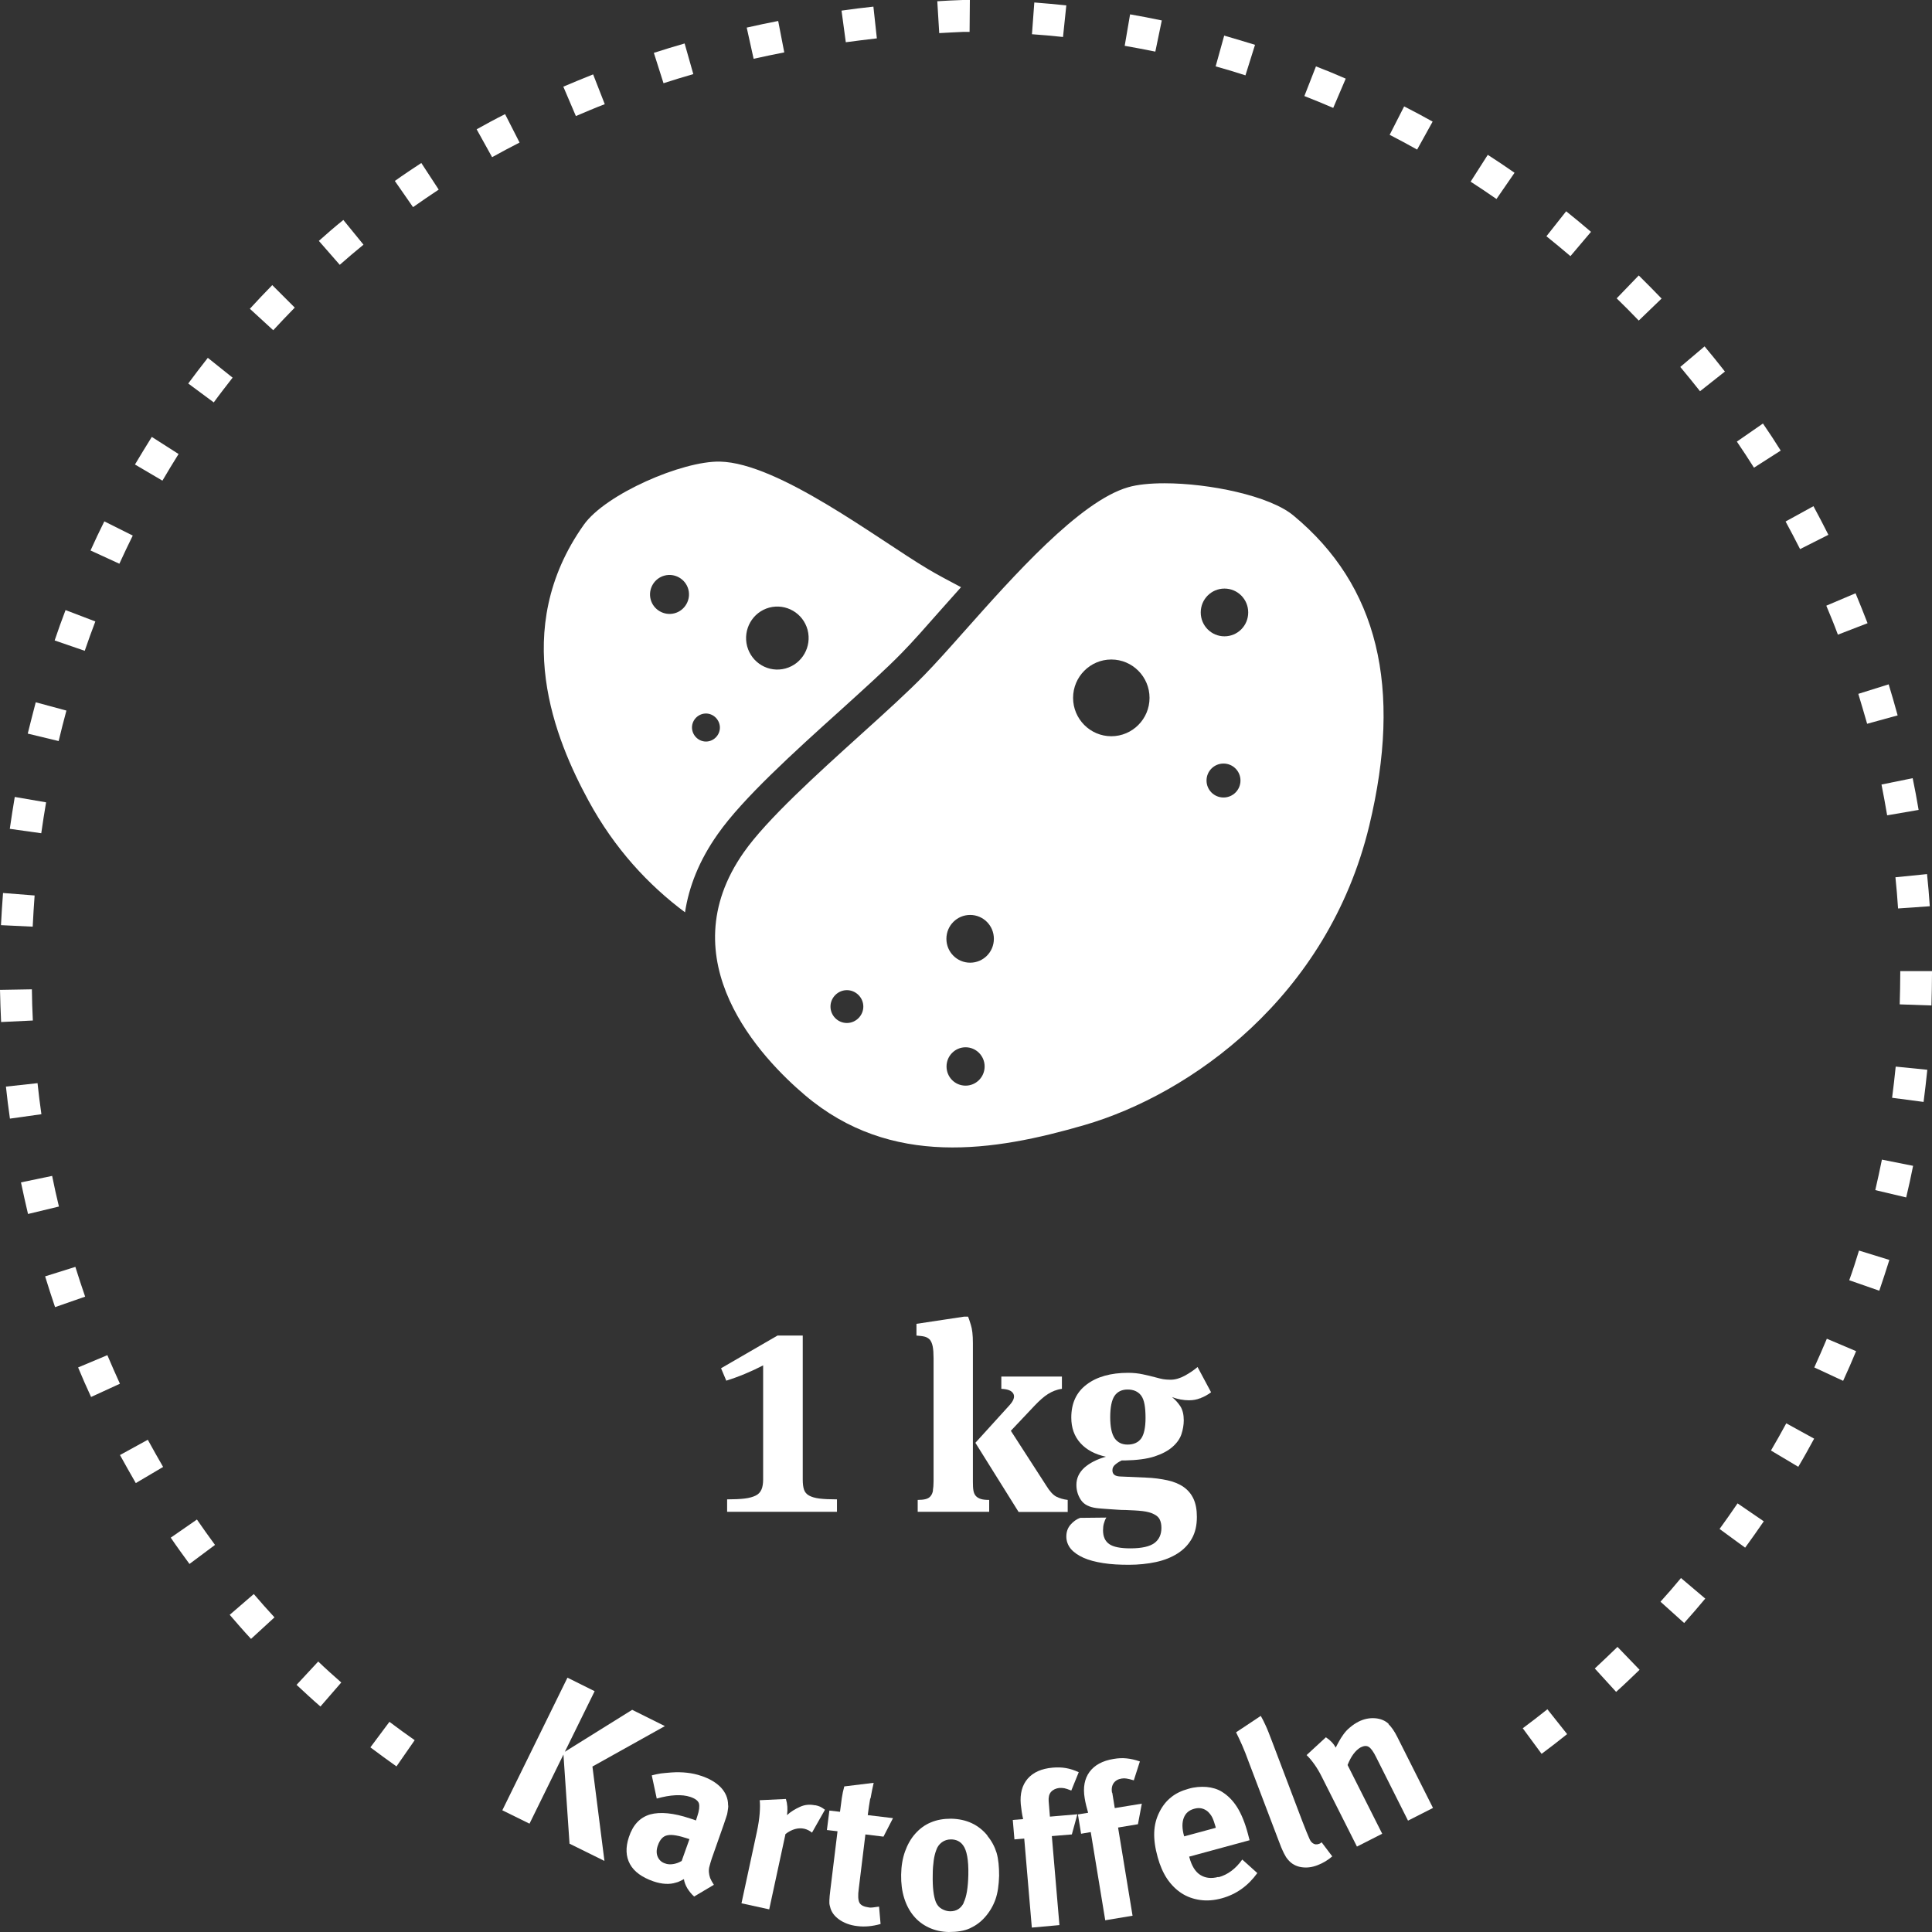 <?xml version="1.0" encoding="UTF-8"?><svg xmlns="http://www.w3.org/2000/svg" viewBox="0 0 140 140"><rect x="0" y="0" width="140" height="140" fill="#333333" stroke="none"/><defs><style>.f{fill:#fff;}</style></defs><g id="a"/><g id="b"><g id="c"><g id="d"><g id="e"><g><path class="f" d="M16.86,27.37l-1.8-1.44c-.48,.62-.96,1.23-1.42,1.86l1.85,1.37c.44-.61,.91-1.2,1.37-1.8Z"/><path class="f" d="M2.3,71.69l-2.3,.04c.02,.78,.04,1.56,.08,2.33l2.3-.11c-.04-.76-.06-1.51-.07-2.27h0Z"/><path class="f" d="M137.55,65.83l2.29-.16c-.05-.78-.12-1.56-.2-2.33l-2.29,.23c.08,.75,.14,1.5,.19,2.26h0Z"/><path class="f" d="M50.24,5.37l-.63-2.22c-.75,.22-1.5,.44-2.23,.68l.7,2.2c.71-.23,1.43-.45,2.16-.66h0Z"/><path class="f" d="M43.82,7.54l-.84-2.15c-.73,.29-1.45,.59-2.16,.89l.91,2.13c.69-.29,1.38-.59,2.09-.86h0Z"/><path class="f" d="M12.94,32.9l-1.94-1.24c-.41,.66-.82,1.33-1.22,2l1.99,1.17c.38-.65,.77-1.29,1.17-1.93Z"/><path class="f" d="M3.34,58.14l-2.27-.39c-.13,.77-.25,1.54-.36,2.31l2.28,.32c.11-.75,.22-1.5,.35-2.24Z"/><path class="f" d="M56.83,3.79l-.44-2.27c-.77,.15-1.53,.31-2.28,.48l.5,2.26c.73-.16,1.47-.32,2.21-.46h0Z"/><path class="f" d="M2.51,64.89l-2.29-.18c-.06,.78-.11,1.56-.15,2.33l2.3,.11c.04-.76,.08-1.51,.14-2.27Z"/><path class="f" d="M4.81,51.49l-2.22-.6c-.2,.76-.39,1.51-.58,2.27l2.24,.54c.18-.74,.36-1.47,.56-2.2h0Z"/><path class="f" d="M6.9,45.03l-2.15-.82c-.28,.73-.54,1.46-.79,2.2l2.18,.75c.25-.72,.5-1.43,.77-2.13h0Z"/><path class="f" d="M9.62,38.81l-2.06-1.03c-.35,.7-.68,1.4-1,2.11l2.09,.96c.31-.69,.64-1.36,.97-2.04h0Z"/><path class="f" d="M135.29,52.45l2.22-.61c-.21-.76-.42-1.5-.65-2.25l-2.2,.69c.22,.72,.43,1.45,.64,2.17Z"/><path class="f" d="M129.03,32.64c-.41-.66-.84-1.31-1.28-1.95l-1.89,1.31c.42,.62,.84,1.25,1.24,1.89l1.94-1.24h0Z"/><path class="f" d="M133.18,45.99l2.15-.83c-.28-.72-.57-1.45-.87-2.17l-2.12,.9c.29,.69,.58,1.39,.84,2.1h0Z"/><path class="f" d="M120.39,21.62c-.54-.56-1.09-1.12-1.64-1.66l-1.6,1.66c.54,.52,1.07,1.06,1.6,1.61l1.66-1.6h0Z"/><path class="f" d="M132.49,38.75c-.35-.69-.71-1.39-1.08-2.07l-2.02,1.11c.36,.66,.71,1.33,1.05,2l2.06-1.04h0Z"/><path class="f" d="M103.81,8.81c-.68-.38-1.37-.75-2.06-1.1l-1.05,2.06c.68,.35,1.33,.7,1.99,1.07l1.12-2.02h0Z"/><path class="f" d="M97.52,5.7c-.71-.31-1.43-.61-2.16-.89l-.84,2.15c.71,.28,1.4,.56,2.09,.86l.91-2.13h0Z"/><path class="f" d="M63.54,2.78l-.25-2.3c-.77,.08-1.54,.18-2.31,.29l.31,2.29c.74-.1,1.49-.19,2.25-.28Z"/><path class="f" d="M69.81,2.31h.45l.02-2.31h-.51c-.62,.02-1.24,.05-1.85,.09l.14,2.31c.6-.04,1.2-.06,1.76-.09h0Z"/><path class="f" d="M90.95,3.25c-.74-.23-1.49-.45-2.24-.67l-.62,2.23c.73,.2,1.45,.42,2.16,.65l.69-2.2h0Z"/><path class="f" d="M136.76,59.08l2.27-.39c-.13-.77-.27-1.54-.43-2.3l-2.26,.46c.15,.74,.28,1.48,.41,2.23Z"/><path class="f" d="M77.27,.39c-.77-.08-1.54-.15-2.32-.21l-.17,2.3c.75,.05,1.5,.12,2.25,.2l.24-2.3h0Z"/><path class="f" d="M84.18,1.48c-.76-.16-1.53-.31-2.29-.44l-.39,2.28c.74,.13,1.48,.27,2.22,.42l.47-2.27Z"/><path class="f" d="M124.99,26.92c-.48-.62-.97-1.22-1.47-1.82l-1.76,1.49c.48,.58,.96,1.16,1.43,1.76l1.81-1.43h0Z"/><path class="f" d="M134,92.77l2.18,.76c.25-.74,.5-1.49,.73-2.23l-2.2-.68c-.22,.72-.45,1.45-.71,2.16Z"/><path class="f" d="M131.47,99.09l2.09,.97c.33-.71,.64-1.43,.94-2.15l-2.12-.9c-.29,.7-.6,1.39-.91,2.08Z"/><path class="f" d="M135.89,86.24l2.24,.53c.18-.76,.35-1.52,.5-2.29l-2.26-.45c-.15,.74-.31,1.48-.48,2.21h0Z"/><path class="f" d="M137.11,79.55l2.28,.3c.1-.77,.19-1.55,.27-2.33l-2.29-.23c-.08,.76-.16,1.5-.26,2.25h0Z"/><path class="f" d="M2.72,78.49l-2.29,.25c.08,.78,.18,1.55,.29,2.32l2.28-.32c-.11-.75-.2-1.5-.28-2.25Z"/><path class="f" d="M36.6,8.27c-.7,.35-1.38,.72-2.06,1.1l1.12,2.02c.65-.36,1.32-.72,1.99-1.06l-1.05-2.06Z"/><path class="f" d="M128.33,105.11l1.98,1.18c.4-.67,.78-1.36,1.15-2.04l-2.02-1.11c-.36,.66-.73,1.33-1.11,1.97Z"/><path class="f" d="M112.06,17.12c.59,.47,1.17,.96,1.74,1.44l1.49-1.76c-.59-.51-1.19-1-1.8-1.49l-1.43,1.81h0Z"/><path class="f" d="M124.6,110.79l1.86,1.36c.46-.63,.91-1.27,1.35-1.91l-1.9-1.3c-.42,.62-.86,1.24-1.3,1.85Z"/><path class="f" d="M110.34,125.23l1.37,1.86c.62-.46,1.24-.94,1.85-1.43l-1.43-1.8c-.59,.47-1.18,.93-1.79,1.38Z"/><path class="f" d="M115.56,120.9l1.55,1.7c.58-.52,1.14-1.06,1.7-1.6l-1.6-1.66c-.54,.52-1.09,1.05-1.64,1.56h0Z"/><path class="f" d="M120.33,116.07l1.71,1.54c.52-.58,1.03-1.17,1.53-1.77l-1.76-1.49c-.48,.58-.97,1.15-1.48,1.71h0Z"/><path class="f" d="M137.7,70.36v.15c0,.76-.02,1.52-.04,2.27l2.3,.08c.02-.78,.04-1.56,.04-2.34v-.15h-2.3Z"/><path class="f" d="M5.66,99.09c.3,.72,.61,1.43,.94,2.14l2.09-.96c-.31-.69-.62-1.38-.91-2.07l-2.12,.89Z"/><path class="f" d="M8.69,105.43c.38,.69,.76,1.36,1.15,2.04l1.98-1.17c-.38-.66-.75-1.31-1.11-1.97l-2.02,1.11h0Z"/><path class="f" d="M16.64,117.01c.51,.59,1.02,1.18,1.55,1.75l1.7-1.56c-.51-.55-1.01-1.12-1.5-1.69l-1.75,1.51h0Z"/><path class="f" d="M12.37,111.42c.44,.65,.9,1.28,1.36,1.91l1.85-1.38c-.45-.61-.89-1.23-1.31-1.84l-1.89,1.31Z"/><path class="f" d="M3.78,85.21l-2.26,.47c.16,.76,.33,1.53,.51,2.29l2.24-.54c-.18-.73-.34-1.47-.49-2.21h0Z"/><path class="f" d="M5.47,91.8l-2.2,.69c.23,.75,.47,1.49,.72,2.23l2.18-.76c-.25-.72-.48-1.43-.71-2.16h0Z"/><path class="f" d="M28.61,13.11l1.32,1.9c.61-.43,1.24-.86,1.86-1.27l-1.26-1.93c-.65,.43-1.3,.86-1.93,1.31h0Z"/><path class="f" d="M26.84,126.62c.62,.47,1.25,.92,1.89,1.38l1.32-1.9c-.62-.43-1.23-.88-1.83-1.33l-1.38,1.85h0Z"/><path class="f" d="M106.56,13.16c.64,.41,1.26,.83,1.88,1.26l1.31-1.9c-.64-.45-1.29-.88-1.94-1.3l-1.24,1.94h0Z"/><path class="f" d="M23.1,17.45l1.52,1.74c.56-.49,1.14-.99,1.72-1.46l-1.46-1.79c-.61,.49-1.2,1-1.78,1.52h0Z"/><path class="f" d="M21.49,122.09c.57,.53,1.14,1.06,1.73,1.57l1.51-1.74c-.57-.5-1.13-1-1.67-1.52l-1.57,1.69Z"/><path class="f" d="M18.1,22.37l1.7,1.56c.51-.55,1.03-1.1,1.56-1.64l-1.63-1.63c-.54,.55-1.09,1.13-1.61,1.7h0Z"/><polygon class="f" points="48.18 125.08 45.81 123.9 40.93 126.94 43.09 122.55 41.12 121.57 36.4 131.18 38.37 132.15 40.83 127.14 41.27 133.6 43.8 134.85 42.93 128.01 48.18 125.08"/><path class="f" d="M50.82,128.69c-.34-.12-.68-.19-1.03-.23-.35-.04-.74-.05-1.15-.02-.3,.02-.54,.05-.75,.07-.21,.03-.42,.08-.66,.14l.36,1.68c.5-.14,.95-.22,1.36-.24s.77,.02,1.07,.12c.36,.12,.57,.28,.63,.48,.05,.2,.02,.51-.12,.92l-.1,.31c-.08-.04-.15-.06-.21-.08l-.22-.07c-1.19-.4-2.16-.49-2.89-.29-.74,.22-1.25,.76-1.54,1.65-.25,.75-.22,1.4,.08,1.95,.3,.55,.87,.96,1.7,1.25,.62,.21,1.17,.24,1.63,.09,.09-.02,.19-.05,.28-.1,.09-.05,.19-.09,.3-.15,.03,.22,.12,.45,.25,.67,.14,.22,.3,.42,.49,.59l1.43-.85c-.12-.18-.21-.35-.27-.49-.05-.15-.08-.29-.09-.43s0-.29,.05-.45c.04-.15,.09-.33,.16-.54l.88-2.5,.17-.51c.05-.14,.08-.25,.09-.35s.03-.19,.04-.27,.02-.16,0-.25c0-.47-.18-.89-.51-1.25-.34-.36-.82-.65-1.45-.86h0Zm-1.44,6.17c-.2,.12-.41,.19-.61,.22-.21,.03-.4,.02-.58-.05-.25-.08-.43-.25-.53-.48s-.1-.5,0-.79c.15-.45,.38-.71,.71-.77,.31-.07,.81,.02,1.5,.25l.09,.03-.57,1.6h0Z"/><path class="f" d="M59.06,130.82c-.38-.08-.74-.05-1.09,.11s-.67,.35-.94,.6c.06-.42,.03-.81-.08-1.17l-1.9,.09c.03,.24,.03,.55,0,.95s-.1,.86-.21,1.37l-1.11,5.15,2.01,.44,1.18-5.46c.46-.35,.92-.48,1.37-.38,.2,.05,.38,.14,.55,.28l.94-1.66c-.15-.11-.26-.18-.35-.22s-.21-.08-.36-.11h0Z"/><path class="f" d="M63.08,130.33c.07-.41,.15-.79,.23-1.14l-2.13,.26c-.08,.29-.14,.57-.18,.85s-.08,.61-.13,.99l-.77-.09-.18,1.41,.77,.09-.52,4.25c-.02,.18-.04,.33-.05,.45,0,.12-.02,.22-.02,.3,0,.08,0,.16,0,.23s.03,.15,.05,.24c.08,.36,.3,.67,.65,.92s.79,.42,1.31,.48c.54,.07,1.1,.02,1.7-.15l-.11-1.26c-.19,.03-.34,.05-.44,.06s-.21,.02-.3,0c-.35-.05-.58-.15-.68-.34s-.12-.52-.05-1.02l.48-3.93,1.31,.16,.69-1.34-1.83-.22c.05-.4,.11-.8,.18-1.21h0Z"/><path class="f" d="M71.56,133.02c-.65-.8-1.53-1.21-2.65-1.23-.53,0-1.02,.08-1.46,.27-.44,.18-.81,.46-1.13,.82s-.56,.79-.74,1.29c-.18,.51-.27,1.06-.28,1.68s.06,1.18,.22,1.69,.39,.94,.69,1.3,.67,.64,1.1,.84,.91,.31,1.44,.32c.61,0,1.13-.08,1.54-.27s.77-.45,1.07-.79c.35-.39,.6-.82,.77-1.29s.25-1.06,.27-1.73c0-.65-.05-1.19-.18-1.65-.14-.45-.36-.87-.67-1.24h0Zm-1.72,4.86c-.21,.42-.54,.62-.98,.62-.21,0-.41-.06-.61-.17s-.34-.28-.43-.49c-.17-.42-.25-1.08-.23-2,0-.39,.03-.73,.07-1.02,.04-.29,.1-.53,.18-.74,.08-.25,.22-.44,.41-.58s.41-.21,.66-.21c.38,0,.68,.15,.88,.43,.27,.36,.4,1.07,.38,2.12-.02,.93-.13,1.61-.34,2.03h0Z"/><path class="f" d="M75.99,130.53c-.02-.29,.03-.52,.17-.68s.35-.26,.61-.29c.12,0,.24,0,.35,.02,.11,.02,.28,.08,.51,.17l.54-1.33c-.33-.15-.64-.25-.94-.3-.3-.05-.61-.06-.95-.03-.81,.07-1.41,.34-1.81,.8s-.57,1.09-.5,1.86c.02,.18,.04,.35,.07,.55,.03,.18,.06,.36,.1,.52l-.75,.06,.12,1.41,.71-.06,.55,6.45,2-.18-.55-6.45,1.45-.12,.4-1.46-1.99,.17-.09-1.12h0Z"/><path class="f" d="M80.58,129.9c-.05-.29,0-.52,.12-.69,.13-.18,.32-.29,.58-.33,.12-.02,.24-.02,.35,0s.28,.05,.53,.13l.44-1.37c-.35-.12-.66-.19-.96-.22s-.61-.02-.95,.04c-.8,.13-1.38,.45-1.74,.94-.36,.49-.48,1.13-.35,1.9,.03,.17,.06,.35,.11,.54s.09,.35,.14,.52l-.74,.12,.23,1.4,.7-.12,1.05,6.39,1.98-.33-1.05-6.39,1.44-.24,.28-1.49-1.96,.32-.18-1.11h0Z"/><path class="f" d="M88.28,136.01c-.51,.14-.95,.08-1.31-.15s-.62-.66-.78-1.26l-.02-.06,4.38-1.19-.12-.46c-.21-.8-.48-1.45-.78-1.93-.31-.49-.68-.86-1.12-1.13-.31-.19-.68-.3-1.1-.34-.42-.03-.86,0-1.3,.13-.51,.14-.93,.34-1.27,.62-.34,.27-.62,.62-.84,1.06-.24,.47-.36,.96-.38,1.48s.06,1.12,.25,1.8c.16,.59,.39,1.12,.68,1.56,.3,.44,.65,.79,1.05,1.05s.85,.42,1.35,.49c.49,.07,1.01,.03,1.56-.12,1.05-.29,1.9-.89,2.58-1.83l-1.09-.98c-.48,.67-1.05,1.1-1.72,1.28h0Zm-2.48-2.97c-.15-.54-.15-.97-.02-1.31,.13-.34,.38-.56,.76-.66,.38-.11,.71-.03,.99,.21,.12,.12,.23,.25,.31,.41,.08,.16,.16,.39,.24,.67l.02,.09-2.29,.62v-.03h0Z"/><path class="f" d="M95.69,133.57l-.1,.04c-.18,.07-.34,.05-.47-.05-.05-.04-.09-.08-.13-.13-.04-.05-.08-.13-.13-.25s-.11-.26-.19-.45-.18-.45-.3-.76l-2.18-5.75c-.2-.52-.35-.92-.48-1.19-.12-.27-.24-.5-.35-.69l-1.79,1.19c.16,.32,.31,.64,.45,.96,.14,.32,.3,.72,.48,1.22l2.09,5.5c.1,.26,.18,.48,.25,.65s.14,.31,.19,.42c.06,.11,.12,.21,.16,.29,.05,.08,.12,.16,.19,.24,.23,.26,.54,.43,.91,.49,.38,.06,.77,.02,1.18-.14,.42-.16,.77-.38,1.07-.64l-.77-1.02s-.08,.06-.1,.07h0Z"/><path class="f" d="M100.64,124.93c-.26-.25-.6-.39-1-.42s-.81,.05-1.2,.25c-.21,.11-.41,.24-.61,.41-.2,.16-.36,.34-.5,.54-.12,.16-.21,.32-.29,.46-.08,.15-.17,.3-.25,.47-.15-.29-.38-.53-.71-.75l-1.4,1.29c.2,.19,.39,.42,.58,.69s.35,.54,.5,.84l2.57,5.1,1.83-.93-2.51-4.98c.12-.3,.25-.56,.42-.79,.17-.23,.35-.39,.53-.49,.24-.12,.44-.13,.59-.03,.16,.1,.34,.35,.54,.76l2.3,4.58,1.81-.92-2.59-5.15c-.21-.42-.43-.73-.64-.93h.02Z"/><path class="f" d="M49.64,66.1c.28-1.82,1-3.72,2.38-5.67,1.8-2.57,5.55-5.96,8.87-8.95,1.71-1.55,3.33-3.01,4.43-4.14,.81-.82,1.8-1.95,2.85-3.14,.48-.54,.97-1.09,1.47-1.65-.91-.48-1.74-.92-2.41-1.32-3.64-2.17-10.82-7.69-15.06-7.78-2.72-.06-8.28,2.35-9.86,4.57-5.41,7.62-2.05,15.61,.34,20.01,1.88,3.46,4.33,6.1,6.99,8.08h0Zm6.1-22.07c1.21-.32,2.45,.39,2.78,1.61,.32,1.22-.39,2.47-1.6,2.8s-2.45-.39-2.78-1.61c-.32-1.22,.39-2.47,1.6-2.8Zm-4.85,7.71c.54-.15,1.09,.18,1.24,.72s-.18,1.09-.71,1.24-1.09-.18-1.24-.72,.18-1.09,.71-1.24Zm-2.74-10.03c.75-.2,1.53,.25,1.73,1s-.25,1.53-1,1.73-1.53-.25-1.73-1,.25-1.53,1-1.73Z"/><path class="f" d="M69.88,45.74c-1.07,1.21-2.09,2.35-2.93,3.21-1.15,1.18-2.79,2.67-4.53,4.24-3.22,2.91-6.87,6.21-8.52,8.57-5.5,7.83,1.27,14.92,4.43,17.6,6.23,5.29,13.73,4.06,20.24,2.17,7.65-2.22,17.64-9.24,20.65-21.69,2.42-10.06,.63-17.42-5.5-22.49-1.73-1.43-6.1-2.33-9.33-2.33-1.04,0-1.97,.09-2.65,.29-3.51,1.02-8.33,6.46-11.85,10.42v.02Zm-8.51,28.39c-.66,0-1.19-.54-1.19-1.19s.54-1.19,1.19-1.19,1.19,.54,1.19,1.19-.54,1.19-1.19,1.19Zm8.6,4.54c-.77,0-1.38-.62-1.38-1.39s.62-1.39,1.38-1.39,1.38,.62,1.38,1.39-.62,1.39-1.38,1.39Zm.33-8.91c-.95,0-1.72-.77-1.72-1.73s.77-1.73,1.72-1.73,1.72,.77,1.72,1.73-.77,1.73-1.72,1.73Zm18.36-11.97c-.68,0-1.23-.55-1.23-1.23s.55-1.23,1.23-1.23,1.23,.55,1.23,1.23-.55,1.23-1.23,1.23Zm.07-15.14c.95,0,1.72,.77,1.72,1.73s-.77,1.73-1.72,1.73-1.72-.77-1.72-1.73,.77-1.73,1.72-1.73Zm-5.43,7.92c0,1.53-1.24,2.78-2.77,2.78s-2.77-1.25-2.77-2.78,1.24-2.78,2.77-2.78,2.77,1.25,2.77,2.78Z"/><path class="f" d="M55.18,107.93c-.08,.19-.21,.34-.41,.44s-.47,.18-.81,.22-.77,.06-1.27,.06v.9h7.96v-.9c-.52,0-.95-.02-1.27-.06-.33-.04-.58-.12-.76-.22s-.3-.25-.36-.43-.09-.42-.09-.72v-10.44h-1.83l-4.09,2.37,.38,.9c.41-.13,.86-.29,1.34-.49s.93-.41,1.33-.62v8.27c0,.29-.04,.54-.12,.73h0Z"/><path class="f" d="M67.61,108c-.03,.18-.09,.31-.18,.42-.08,.1-.2,.17-.35,.21s-.35,.06-.58,.06v.86h5.18v-.86c-.25,0-.46-.02-.61-.07s-.27-.12-.35-.21c-.09-.09-.15-.23-.18-.39s-.04-.38-.04-.64v-10.06c0-.58-.05-1.02-.15-1.32-.09-.3-.16-.5-.2-.59h-.29l-3.45,.52v.85c.25,.02,.44,.04,.6,.08,.15,.04,.28,.12,.38,.23,.09,.12,.16,.28,.2,.49,.04,.21,.06,.49,.06,.84v8.92c0,.27-.02,.49-.05,.66h0Z"/><path class="f" d="M77.37,109.55v-.86c-.32-.04-.59-.12-.83-.24-.23-.12-.48-.39-.74-.82l-2.55-3.95,1.71-1.81c.37-.39,.7-.68,.99-.86s.62-.32,1-.37v-.89h-4.39v.89c.46,.02,.75,.13,.87,.35s.03,.5-.28,.84l-2.47,2.72,3.13,5.01h3.57l-.02-.02Z"/><path class="f" d="M87,101.31c.25-.09,.5-.23,.76-.42l-.98-1.83c-.27,.23-.58,.44-.93,.63s-.69,.29-1.03,.29c-.23,0-.41-.02-.54-.04s-.31-.07-.54-.13c-.29-.08-.6-.15-.92-.22s-.68-.11-1.07-.11c-1.25,0-2.26,.28-3,.84-.75,.56-1.12,1.36-1.12,2.4,0,.75,.22,1.36,.66,1.85,.44,.49,1.06,.82,1.85,.99-.65,.18-1.17,.45-1.56,.79-.38,.35-.58,.76-.58,1.25,0,.42,.12,.79,.34,1.11s.59,.5,1.1,.57c.1,.02,.24,.02,.41,.04,.17,.02,.35,.02,.54,.04l.6,.04c.21,.02,.39,.02,.55,.02,.5,.02,.92,.04,1.26,.08s.61,.12,.81,.22,.35,.22,.43,.39,.12,.36,.12,.61c0,.48-.17,.84-.5,1.09s-.91,.39-1.75,.39c-.71,0-1.23-.1-1.53-.31-.3-.21-.45-.54-.45-1,0-.18,.02-.35,.06-.49s.09-.29,.18-.43l-1.9,.02c-.27,.1-.5,.27-.7,.5-.2,.23-.3,.52-.3,.85s.11,.63,.32,.89c.21,.25,.52,.47,.92,.65s.87,.3,1.44,.39,1.18,.12,1.86,.12,1.36-.07,1.96-.2,1.12-.34,1.56-.62,.78-.63,1.03-1.07,.37-.96,.37-1.58c0-.52-.08-.95-.24-1.3s-.4-.64-.71-.86c-.31-.22-.71-.39-1.17-.49s-1-.18-1.62-.2l-1.84-.08c-.36-.02-.54-.16-.54-.45,0-.15,.06-.29,.18-.39,.12-.11,.28-.22,.49-.32h.23c.88-.02,1.6-.11,2.15-.29,.55-.18,.98-.41,1.3-.69s.54-.59,.65-.92,.17-.68,.17-1.01c0-.41-.08-.75-.25-1.02-.17-.25-.37-.48-.6-.66,.41,.15,.82,.23,1.23,.23,.29,0,.57-.05,.81-.15v.02Zm-4.3,2.92c-.21,.29-.54,.45-.99,.45-.41,0-.72-.15-.94-.46-.21-.31-.32-.82-.32-1.53s.11-1.25,.32-1.55,.53-.45,.94-.45c.44,0,.77,.15,.99,.45s.31,.84,.31,1.61c0,.69-.11,1.19-.31,1.48Z"/></g></g></g></g></g></svg>